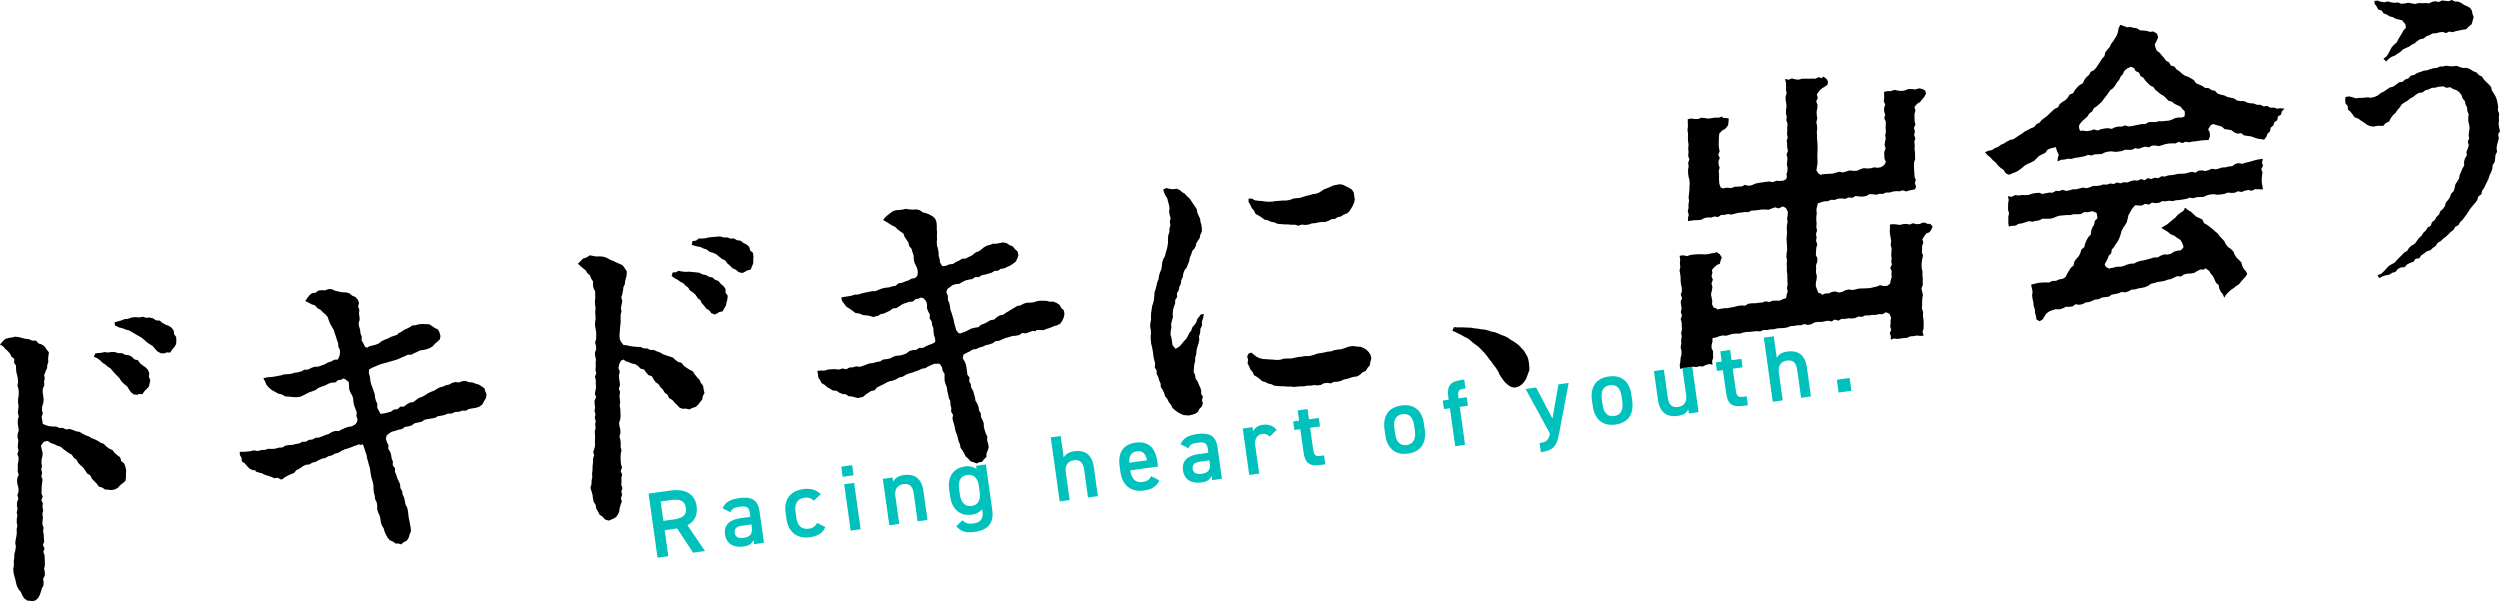 <svg xmlns="http://www.w3.org/2000/svg" xmlns:xlink="http://www.w3.org/1999/xlink" width="1100" height="264.582" viewBox="0 0 1100 264.582"><defs><clipPath id="a"><rect width="1100" height="264.582" fill="none"/></clipPath></defs><g clip-path="url(#a)"><path d="M333.422,264.694l-7.034-10.679-5.474.765,1.6,11.439-4.739.663-3.941-28.189,9.6-1.342c6.494-.908,10.77,1.368,11.553,6.964.543,3.881-.948,6.63-4.049,8.271l7.712,11.376Zm-8.544-14.634c4-.56,5.816-1.9,5.37-5.082s-2.561-4.016-6.564-3.456l-4.535.634,1.194,8.538Z" transform="translate(-28.46 -21.507)" fill="#00c1bc"/><path d="M357.458,249.831l4.412-.617-.24-1.716c-.36-2.574-1.438-3.132-4.5-2.7-2.206.309-3.275.708-4.033,2.438l-3.454-1.766c1.133-2.616,3.2-3.906,7.246-4.471,5.229-.731,8.277.51,9.037,5.943l1.919,13.727-4.289.6-.263-1.879c-.758,1.73-1.932,2.56-4.425,2.909-4.494.628-7.592-1.271-8.163-5.357-.611-4.37,2.382-6.5,6.753-7.108m4.88,2.733-4.086.571c-2.573.36-3.51,1.407-3.258,3.2.263,1.879,1.76,2.462,3.843,2.17,2.656-.371,4.135-1.41,3.638-4.966Z" transform="translate(-31.707 -21.837)" fill="#00c1bc"/><path d="M397.578,253.34c-1.011,2.6-3.273,4-6.786,4.488-5.72.8-9.5-2.42-10.278-7.976l-.388-2.778c-.823-5.882,2.029-9.614,7.871-10.431,3.1-.435,5.839.35,7.571,2.316l-3.024,2.8a4.548,4.548,0,0,0-4.1-1.3c-3.186.446-4.454,2.7-3.963,6.218l.332,2.37c.446,3.187,1.939,5.518,5.532,5.016a4.166,4.166,0,0,0,3.6-2.544Z" transform="translate(-34.459 -21.45)" fill="#00c1bc"/><path d="M408.358,233.478l4.372-.612,2.855,20.427-4.371.612Zm-1.289-7.734,4.78-.668.622,4.453-4.779.668Z" transform="translate(-36.915 -20.411)" fill="#00c1bc"/><path d="M427.179,231.524l4.289-.6.257,1.839c.727-1.351,2.061-2.538,4.758-2.915,4.208-.588,7.732,1.087,8.555,6.969l1.788,12.787-4.33.606-1.719-12.3c-.5-3.6-2.281-4.388-4.527-4.075-2.7.377-3.95,2.427-3.567,5.165l1.725,12.338-4.372.611Z" transform="translate(-38.739 -20.834)" fill="#00c1bc"/><path d="M471.1,225.335l4.33-.606,2.8,20.018c.88,6.292-2.419,8.919-7.73,9.661-3.677.515-6.1-.105-8.1-2.492l2.756-2.633c1.087,1.222,2.451,1.74,4.7,1.425,3.27-.456,4.506-2.046,4.043-5.355l-.132-.939a6.572,6.572,0,0,1-4.663,2.4c-5.433.759-8.672-2.744-9.42-8.1l-.389-2.777c-.822-5.883,1.907-9.6,6.85-10.289a6.548,6.548,0,0,1,5.155,1.113Zm1.588,11.356-.331-2.37c-.492-3.513-2.207-5.355-5.108-4.949-2.942.411-4.092,2.612-3.6,6.166l.332,2.37c.446,3.187,2.02,5.507,5.165,5.068,3.268-.457,3.983-3.1,3.537-6.284" transform="translate(-41.638 -20.38)" fill="#00c1bc"/><path d="M508.437,211.577l4.372-.611,1.33,9.519c.687-1.346,2.031-2.451,4.688-2.823,4.207-.588,7.733,1.086,8.555,6.969l1.789,12.787-4.331.606-1.719-12.3c-.5-3.6-2.28-4.388-4.527-4.075-2.7.377-3.951,2.427-3.568,5.165l1.725,12.338-4.372.611Z" transform="translate(-46.108 -19.131)" fill="#00c1bc"/><path d="M559.2,230.755c-1.081,2.692-3.233,3.992-6.828,4.495-5.842.817-9.478-2.549-10.238-7.982l-.388-2.778c-.839-6.006,1.662-9.563,7.014-10.311,5.6-.783,8.72,2.2,9.566,8.243l.315,2.246-12.215,1.708.011.083c.446,3.186,2.021,5.507,5.247,5.056,2.411-.337,3.289-1.209,3.928-2.59ZM546,223.021l7.8-1.091c-.58-2.96-2.017-4.3-4.509-3.951-2.533.354-3.478,2.235-3.294,5.042" transform="translate(-49.114 -19.412)" fill="#00c1bc"/><path d="M579.065,218.848l4.413-.617-.24-1.716c-.36-2.574-1.438-3.132-4.5-2.7-2.207.309-3.275.708-4.033,2.438l-3.454-1.766c1.134-2.616,3.2-3.906,7.247-4.471,5.229-.731,8.277.51,9.037,5.943l1.919,13.727-4.289.6L584.9,228.4c-.758,1.73-1.933,2.561-4.425,2.909-4.494.628-7.593-1.271-8.164-5.357-.611-4.37,2.382-6.5,6.754-7.108m4.881,2.733-4.086.571c-2.573.36-3.511,1.407-3.26,3.2.263,1.879,1.76,2.462,3.845,2.17,2.655-.371,4.135-1.41,3.638-4.966Z" transform="translate(-51.804 -19.028)" fill="#00c1bc"/><path d="M613.124,210.741a3.419,3.419,0,0,0-3.164-1.182c-2.206.309-3.53,2.16-3.119,5.1L608.567,227l-4.372.611-2.856-20.427,4.289-.6.257,1.839a5.138,5.138,0,0,1,4.267-2.846,6.254,6.254,0,0,1,6.1,2.23Z" transform="translate(-54.533 -18.635)" fill="#00c1bc"/><path d="M625.738,203.4l2.614-.366-.628-4.494,4.331-.606.628,4.494,4.329-.606.526,3.759-4.329.6,1.308,9.356c.332,2.37.841,3.339,3.129,3.019l1.675-.234.548,3.922-2,.28c-4.9.686-6.893-.744-7.567-5.565l-1.422-10.172-2.614.366Z" transform="translate(-56.745 -17.949)" fill="#00c1bc"/><path d="M687.638,206.837c.759,5.433-1.354,9.684-7.36,10.524-5.72.8-9.215-2.46-10-8.1l-.36-2.574c-.839-6.005,1.89-9.72,7.405-10.491s9.118,2.059,9.958,8.063Zm-4.348.482-.331-2.37c-.5-3.554-2.207-5.355-5.108-4.949-2.942.411-4.086,2.653-3.6,6.166l.332,2.37c.446,3.187,1.856,5.53,5.165,5.068,3.105-.435,3.983-3.1,3.537-6.284" transform="translate(-60.738 -17.781)" fill="#00c1bc"/><path d="M700.739,192.533l-.177-1.267c-.674-4.82.848-6.741,5.751-7.426l1.266-.176.548,3.921-.94.132c-2.287.319-2.512,1.392-2.18,3.762l.063.449,3.594-.5.526,3.759-3.594.5,2.33,16.669-4.33.606-2.331-16.669-2.614.366-.526-3.758Z" transform="translate(-63.31 -16.656)" fill="#00c1bc"/><path d="M742.821,187.307l7.2,13.654,2.646-15.031,4.494-.628-4.22,22.25c-1.025,5.475-2.3,7.4-8.016,8.2l-.56-4c2.86-.4,3.941-1.009,4.534-4.216l-10.693-19.581Z" transform="translate(-66.944 -16.804)" fill="#00c1bc"/><path d="M788.017,192.8c.759,5.433-1.354,9.684-7.36,10.524-5.718.8-9.215-2.46-10-8.1l-.36-2.574c-.839-6.005,1.891-9.72,7.4-10.491s9.119,2.059,9.959,8.063Zm-4.348.482-.331-2.37c-.5-3.554-2.207-5.355-5.108-4.949-2.941.411-4.086,2.653-3.595,6.166l.332,2.37c.445,3.187,1.855,5.53,5.164,5.068,3.105-.435,3.983-3.1,3.537-6.284" transform="translate(-69.841 -16.508)" fill="#00c1bc"/><path d="M819.95,197.38l-4.29.6-.256-1.839c-.734,1.6-1.857,2.508-4.717,2.908-4.208.588-7.78-1.118-8.6-7L800.3,179.3l4.372-.611,1.719,12.3c.509,3.636,2.286,4.429,4.574,4.109,2.7-.376,3.915-2.381,3.522-5.2l-1.725-12.338,4.33-.606Z" transform="translate(-72.576 -16.047)" fill="#00c1bc"/><path d="M830.227,174.8l2.614-.365-.628-4.494,4.331-.607.628,4.495,4.331-.606.526,3.757-4.331.606,1.308,9.356c.332,2.371.843,3.339,3.13,3.019l1.675-.235.549,3.923-2,.28c-4.9.686-6.893-.744-7.567-5.564L833.367,178.2l-2.614.366Z" transform="translate(-75.289 -15.357)" fill="#00c1bc"/><path d="M853.476,163.336l4.372-.611,1.33,9.519c.687-1.346,2.031-2.451,4.688-2.822,4.207-.588,7.733,1.086,8.555,6.969l1.788,12.787-4.33.606-1.72-12.3c-.5-3.6-2.28-4.388-4.526-4.075-2.7.377-3.951,2.427-3.568,5.165l1.725,12.338-4.372.611Z" transform="translate(-77.398 -14.757)" fill="#00c1bc"/><rect width="5.694" height="5.693" transform="translate(808.199 167.08) rotate(-7.959)" fill="#00c1bc"/><path d="M13.679,278.3l-1.642-.131-1.354-.937-.858-1.359-.613-1.439-1-1.229-.75-1.385-.415-1.529-.339-1.54-.442-1.509-.323-1.539-.107-1.577.282-1.577-.068-1.606.2-1.585.039-1.6.416-1.56.281-1.863-.283-1.529.216-1.494.3-1.49.181-1.5-.089-1.511.318-1.492-.259-1.516.006-1.5.28-1.5-.311-1.514.391-1.494-.306-1.513.1-1.5.55-1.495-.429-1.514.493-1.5-.008-1.507-.372-1.512L7.5,225.744l.1-1.506.619-1.5-.477-1.512.125-1.508-.075-1.509.3-1.5.113-1.507-.587-1.509.547-1.5-.345-1.509.089-1.507.158-1.507-.391-1.509.137-1.507.469-1.509L8,201.626l-.181-1.509.014-1.509.421-1.508-.406-1.511.142-1.509.185-1.513-.245-1.512.014-1.484.232-1.486.086-1.486-.111-1.484-.467-1.469.236-1.5-.056-1.485L7.595,179.2l-.372-1.448-.174-1.468-.016-1.51-.843-1.3.125-1.629-1.278-1.018-.623-1.331-.974-1.1-1.1-.969-.976-1.144L0,165.512l1.093-1.331,1.212-1.138,1.588-.47,1.621-.227,1.184-.334,1.529.21,1.5.369,1.475.4,1.546.141,1.4.667,1.681-.056,1.114,1.263,1.5.476,1.244.932.84,1.3,1,1.213-.227,1.563-.137,1.3.1,1.421-.471,1.3-.075,1.4-.614,1.258-.417,1.323-.3.226.3,1.595-.295,1.531.112,1.565-.677,1.509-.045,1.555.232,1.571.2,1.567-.146,1.547-.492,1.536-.116,1.551.361,1.572-.486,1.538.274,1.561.21,1.522,1.457.571,1.452.423,1.491.13,1.519,0,1.4.631,1.527,0,1.383.648,1.594-.206,1.431.46,1.4.561,1.5.256,1.322.765,1.319.729,1.413.485,1.279.789,1.4.531,1.339.654,1.241.826,1.419.526,1.1,1.141,1.232.917,1.463.644.948,1.262,1.169,1.009,1.274.961.419,1.6L54.6,217.8l.585,1.471.339,1.543-.091,1.57-.01,1.5-.175,1.553-1.208,1.044-1.142.885-.99,1.118-1.3.757-1.473.287-1.406-.13-1.483-.1-1.219-.849-1.557-.466-.9-1.285-1.087-1.078-1.07-1.1-.667-1.442-1.4-.831-.81-1.321-.888-1.257-1.192-1.014-1.022-1.1-.741-1.364-1.229-.9-.86-1.3-1.339-.756-1.226-.876-1.208-.9-1.158-1.006L25.185,210l-1.347-.668-1.433-.478-1.268-.88-.778,0-1.148.357-1.2,1.675.336,1.491.387,1.492L18.7,214.49l-.4,1.5-.075,1.495.23,1.493-.312,1.5.406,1.489-.364,1.5.543,1.491-.2,1.5-.166,1.5-.045,1.5-.073,1.5.556,1.491-.607,1.507.692,1.487-.226,1.5.366,1.506-.387,1.536.247,1.512-.149,1.526-.117,1.526.553,1.5-.193,1.529.243,1.512.074,1.522.165,1.52-.587,1.544.716,1.5-.534,1.541.555,1.5.069,1.521.065,1.525-.032,1.524-.3,1.454.336,1.463-.039,1.46-.747,1.407.24,1.486-.1,1.466-.715,1.335L18,274.245l-.468,1.376-.692,1.322-1.117,1.07-1.5.468Zm46.738-90.66-1.6-.216-1.226-.987-.868-1.272-.8-1.3-1.231-.93-1.087-1.055-.872-1.238-.131-.316-1.028-1.037-1.009-1.045-.972-1.089-.939-1.138-1.243-.8-1.1-.957-1.238-.786-1.045-1.047-1.181-.878-1.575-.682.692-1.5,1.289-.149,1.2-.075,1.563-.323,1.594.2,1.523-.273,1.523.093,1.468.459,1.564-.026,1.374.747,1.552.176,1.39.655,1.115,1.148,1.527.4.938,1.269,1.122.968,1.287.867,1.094,1.129.589,1.452-.183,1.613.619,1.449-.265,1.435-.365,1.407-.96,1.1-1,.957-.869,1.291-1.538-.085Zm12.032-18.271L70.8,169.34l-1.459-.757-1.1-1.168-.993-1.232-1.374-.826-1.271-.9-1.15-1.043-1.21-.982-1.354-.776-1.359-.757-1.348-.786-1.345-.823-1.531-.395-1.45-.575-1.519-.364-1.414-.684-.3-.1-.233-1.422.3-.127,1.418-.369,1.392-.4,1.34-.567,1.462-.079,1.374-.557,1.806-.237,1.82.167,1.529-.316,1.487.472,1.553-.128,1.486.366,1.319.9,1.572.075L71.435,156l1.3.7,1.448.555,1.322.839.917,1.266.2,1.6.92,1.27.047,1.532-.085,1.529-.794,1.307-.944,1.091-.9,1.348-1.612-.074Z" transform="translate(0 -13.9)"/><path d="M186.149,251.807l-1.5.057-1.215-.883-1.4-.6-.971-1.149-.717-1.311-.619-1.34-.383-1.434-.814-1.264-.446-1.41-.171-1.487-.352-1.431-.622-1.37-.469-1.414.029-1.513-.185-1.467-.724-1.421-.173-1.526-.406-1.48-.16-1.528,0-1.563-.323-1.5-.448-1.475-.326-1.5-.242-1.516-.19-1.529-.466-1.471-.375-1.487-.436-1.473L171.8,212.8l-.525-1.448-.476-1.517-.622-1.677-1.121.33-.789-.381-.406.38-1.473.423-1.408.6-1.439.513-1.481.4-1.374.687-1.318.827-1.512.326-1.326.81-1.511.337-1.33.794-1.528.293-1.4.627-1.331.785-1.5.36-1.326.781-1.6.156-1.359.709-1.29.951-1.436.675-.97,1.226-1.391.545-1.333.627-1.3.675-1.241.979-.609.04-1.379-.754-1.509.21-1.333-.6-1.369-.453-1.381-.414-1.287-.672L124.4,220.6l-1.38-.454-.031-.482-1.535-.166-1.278-.738-1.021-1.106-.931-1.1-1.3-.844-.106-1.558-.756-1.282-.026-1.43,1.552.044,1.587-.113,1.584-.191,1.572-.352,1.625.316,1.563-.461,1.594-.076,1.539-.474,1.549.086,1.52-.141,1.467-.44,1.541-.06,1.378-.825,1.5-.246,1.553-.059,1.467-.407,1.517-.226,1.367-.761,1.581-.011,1.344-.818,1.545-.152,1.356-.763,1.56-.12,1.427-.541,1.417-.573,1.452-.469,1.327-.836,1.449-.469,1.629.059,1.346-.781,1.409-.595,1.443-.493,1.533-.242,1.363-.736.884-1.04.265-1.286-.493-1.449.14-1.618-.535-1.442-.543-1.44-.353-1.491-.134-1.551-.4-1.484-.846-1.362-.506-1.45-.081-1.562-.116-1.55-1.362-1.128-.885-.426-.754.188-.045.326-1.615.136-1.254,1.076-1.642.064-1.466.521-1.386.725-1.475.5-1.449.576-1.27.957-1.459.536-1.36.467-1.267.657-1.268.649-1.287.612-1.375.19-.417.043-1.616-.091L137.7,187.2l-1.683-.085-1.465-.879-1.629-.354-1.4-.827-1.431-.756-1.238-1.04-1.054-1.209-.628-1.45-.77-1.527,1.58-.353,1.536-.133,1.532-.158,1.508-.3,1.515-.255,1.471-.47,1.546-.085,1.536-.156,1.47-.466,1.531-.2,1.481-.409,1.389-.748,1.579-.043,1.385-.727,1.439-.52,1.6-.039,1.451-.495,1.443-.522,1.348-.787,1.465-.448,1.343-.793,1.612-.085.687-1.414.269-1.264-.049-1.57-.664-1.4-.1-1.56-.535-1.439-.447-1.462-.514-1.445-.446-1.465-.767-1.345-.776-1.317-.577-1.4-.469-1.507-.978-1.2-1.171-1-1.066-1.1-1.364-.725-1.033-1.209-1.509-.464-1.328-.752-1.488-.707.906-1.331.9-1.188,1.169-.966,1.547-.17,1.243-.941,1.485-.186,1.508.1,1.339-.578,1.584.047,1.5.681,1.51.361,1.518.3,1.61.039,1.535.384,1.248,1.054,1.439.6,1.049,1.123.565,1.485-.406,1.588.572,1.518-.2,1.56.231,1.543.077,1.289-.442,1.33.185,1.531.471,1.485.142,1.534.572,1.459-.077,1.578.787,1.422.7,1.447.978.482.656-.562,1.461-.419,1.5-.339,1.411-.556,1.229-.962,1.348-.687,1.417-.526,1.316-.742,1.454-.469,1.461-.478.485-.676,1.281-.6,1.143-.838,1.29-.581,1.264-.615,1.188-.791,1.444-.11,1.318-.4,1.57-.127,1.492.062,1.538.049,1.311.811,1.218.834,1.389.692.67,1.38.386,1.459-.256,1.468L203,163.022l-1.1.9-1,1.147-1.269.769-1.392.5-1.445.336-1.475.214-1.288.63-1.3.6-1.286.65-1.509-.014-1.379.689-1.415.58-1.394.647-1.443.489-1.465.427-1.47.416-1.461.433-1.486.368-1.437.5-1.394.621-1.4.6-1.289.737L172.8,176.8l.508,1.667.17,1.746.328,1.488.567,1.43.489,1.447.526,1.435.147,1.529.385,1.47.623,1.409-.048,1.586.682,1.394.817,1.421.963-.179.635-.082,1.5-.354,1.487-.4,1.268-.937,1.6-.151,1.2-1.088,1.642-.064,1.227-1,1.341-.74,1.578-.247,1.224-.979,1.274-.862,1.451-.51,1.313-.765,1.215-.792,1.315-.617,1.372-.5,1.2-.8,1.294-.634,1.4-.371,1.311-.585,1.407-.293,1.3-.76,1.411-.346,1.5.2,1.468-.541,1.529-.146,1.476.59,1.483.077,1.379.541,1.424.4,1.253.781,1.248.875.432,1.463.5,1.4-.336,1.522-.78,1.29-.747,1.4-1.268.976-1.5.519-1.562.243-1.531.258-1.422.79-1.6-.061-1.484.582-.115-.072-1.542.085-1.422.7-1.571-.01-1.436.58-1.485.372-1.54.178-1.36.8-1.525.245-1.526.26-1.521.284-1.315.9-1.506.334L193,198.9l-1.3.935-1.463.465-1.554.206-1.286.955-1.528.3-1.457.482-1.5.389-1.335.825-.982.94-.271,1.372.43,1.439.672,1.374-.059,1.577.837,1.323.421,1.441.23,1.494.554,1.4-.1,1.6,1.023,1.258-.037,1.58.619,1.376.389,1.448.667,1.359.614,1.378.09,1.562.78,1.338.214,1.521.654,1.383.346,1.479.247,1.509.744,1.365.347,1.482.185,1.521.168,1.512.329,1.473.255,1.487.307,1.5.072,1.495-.536,1.4-.437,1.414-.794,1.266-1.333.673-1.2.995-.889-.223Z" transform="translate(-10.523 -12.684)"/><path d="M293.157,239.429l-1.583-.488-1.056-1.2-1.323-.89-.723-1.4L287.7,234.1l-.262-1.569-.852-1.359-.332-1.539-.184-1.565-.433-1.5-.495-1.539.471-1.569.046-1.589.308-1.565-.092-1.611.19-1.579.048-1.91.187-1.493.009-1.507.467-1.48-.407-1.528.557-1.479.26-1.495-.066-1.509.071-1.5-.04-1.508-.093-1.509.374-1.495-.208-1.511.244-1.5-.411-1.514.3-1.5-.432-1.513.28-1.5-.235-1.509-.017-1.508.7-1.5-.556-1.513.286-1.506.237-1.507-.145-1.509.034-1.508-.365-1.509.569-1.5-.357-1.509.145-1.506-.075-1.508.157-1.507-.352-1.509-.111-1.508.551-1.509-.1-1.509-.394-1.509.494-1.509.015-1.508-.024-1.511-.253-1.509-.26-1.513.062-1.512.208-1.484-.07-1.482-.119-1.48.191-1.488-.224-1.477-.1-1.478.165-1.495-.03-1.49.006-1.5-.724-1.4-.253-1.453.033-1.554-.856-1.279-.523-1.4-1.158-.992-.781-1.253-1.167-.9-1.115-.958-1.047-.995,1.139-1.131,1.121-1.129,1.522-.488,1.495-.942,1.259.254,1.519.275,1.563-.06,1.551.147,1.48.485,1.377.771,1.419.58,1.386.649,1.418.621,1.449.7.938,1.3.867,1.359-.067,1.614-.318,1.321-.344,1.319-.149,1.377-.6,1.263-.168,1.379-.008.17-.279,1.187.011.257-.509,1.507.426,1.6-.263,1.535-.316,1.532.227,1.57-.364,1.535,0,1.557.04,1.557-.2,1.549-.114,1.551-.13,1.553-.091,1.551.185,1.559.619,1.15.991,1.212,1.489.126,1.457.35,1.479.2,1.494.138,1.523.023,1.391.624,1.537.02,1.37.661,1.557.034,1.382.614,1.411.511,1.3.777,1.413.489,1.434.456,1.438.476,1.135,1.067,1.211.878,1.5.394.992,1.3,1.25.887,1.3.836,1.419.745.874,1.318.948,1.216,1.082,1.126.643,1.416.975,1.286.23,1.575.358,1.563-.747,1.435-.232,1.448-.948,1.116-.857,1.168-1.132.961-1.414.456-1.365.643-1.417-.355-1.493.072-1.431-.539-1.031-1.154-1.1-1.042-.975-1.172-1.429-.783-.641-1.468-1.273-.935-.787-1.341-1.1-1.084-.858-1.284-1.258-.9-.874-1.229-.758-1.379-1.542-.538-1-1.136-.918-1.295-1.556-.4-1.071-1.133-1.278-.822-1.531-.317-1.39-.572-1.421-.486-.645-.656-1.29.466-.842,1.879-.226,1.5.6,1.49-.373,1.5.041,1.495.269,1.492.127,1.493-.495,1.5.528,1.489-.238,1.5.093,1.5.19,1.5-.23,1.5.318,1.495.025,1.5.068,1.5-.15,1.5-.5,1.5.142,1.494.388,1.5.074,1.51-.464,1.533.413,1.507.188,1.516-.092,1.526.4,1.509-.329,1.534-.045,1.528.02,1.527.135,1.521.453,1.509-.587,1.544.626,1.5-.321,1.533.05,1.525-.1,1.516.532,1.458-.5,1.448.342,1.467-.527,1.423.388,1.509-.5,1.409-.413,1.4-.2,1.476-.565,1.386-.874,1.245-1.339.732-1.367.6Zm46.738-90.661-1.529-.566-.934-1.247-1.331-.8-.889-1.228-1.035-1.1-.684-1.387-1.234-.938-.125-.32-.836-1.218-1.1-.97-1.247-.813-.808-1.274-1.168-.894-1.038-1.045-1.323-.686-1.178-.863-1.306-.676-1.267-.969.5-1.557,1.378-.026,1.113-.658,1.645.317,1.586.141,1.506-.08,1.5.155,1.5.141,1.511.185,1.366.727,1.5.263,1.309.78,1.551.293,1.157,1.023,1.5.538.972,1.222,1.212.988.9,1.281.03,1.664.948,1.307-.135,1.556-.371,1.378-.284,1.383-.721,1.218-.7,1.328-1.495.332-1.228.756Zm12.03-18.271-1.6-.4-1.212-1.063-1.479-.626-1.075-1.151-1.2-1.014-.939-1.3-1.453-.685-1.209-.99-1.222-1-1.428-.664-1.525-.438-1.264-.994-1.49-.5-1.419-.678-1.566-.241-1.481-.467-.61-.145.228-1.462.153-.227,1.482-.215,1.2-.958,1.535.05,1.443-.135,1.4-.366,1.79-.171,1.8-.151,1.517-.1,1.476.455,1.523-.035,1.433.506,1.575-.026,1.338.763,1.58.21,1.208.979,1.4.688,1.17,1.031.425,1.6,1.23,1.042.211,1.545-.068,1.5-.009,1.483-.54,1.383-.622,1.448-1.547.408-1.306.767Z" transform="translate(-25.359 -10.375)"/><path d="M465.612,213.051l-1.428-.526-1.4-.453-.928-1.164-1.131-.927-.616-1.339-.732-1.254-.887-1.212-.223-1.492-.621-1.344-.3-1.449-.408-1.418-.573-1.384-.328-1.444-.288-1.451-.437-1.419-.349-1.49.251-1.609-.867-1.389.107-1.58-.411-1.479-.02-1.562-.683-1.425-.281-1.508-.368-1.488-.186-1.529-.552-1.451L451.5,176.8l-.039-1.559.03-1.573-.872-1.371-.276-1.567-.876-1.337-.944-.292-.694.175-.614-.1-1.436.517-1.389.647-1.329.8-1.533.258-1.377.674-1.443.5-1.43.536-1.489.39-1.412.587-1.311.84-1.525.3-1.327.8-1.41.591-1.53.3-1.4.62-1.334.758-1.385.64-1.408.687-1.042,1.256-1.533.341-1.26.772-1.226.825-1.138,1.01-1.457.293-.555.2L412.117,184l-1.379-.378-1.463-.115-1.237-.854-1.483-.121-1.348-.526-1.193-.892L402.49,181l-.215-.049-1.237-.8-1.283-.688-1.086-.981-1.3-.737-.672-1.325-.808-1.226-.136-1.467-.243-1.382,1.535-.156,1.593.035,1.567-.464,1.586-.121,1.594-.049,1.619.193,1.55-.507,1.654.393,1.419-.807,1.529-.062,1.459-.461,1.6.244,1.454-.494,1.439-.539,1.439-.516,1.542-.114,1.439-.5,1.525-.2,1.335-.852,1.532-.182,1.509-.274,1.356-.76,1.455-.446,1.56-.128,1.485-.367,1.42-.566,1.269-1.01,1.46-.433,1.576-.1,1.309-.888,1.63.048,1.351-.759,1.4-.622,1.452-.478,1.242-.842-.1-1.472-.483-1.453-.2-1.529-.075-1.562-.566-1.434-.176-1.539-.923-1.342.151-1.629-.757-1.385-.542-1.441.043-1.595-.4-1.473-1.195-1.326-.972-.282-.758.219-.142.2-1.575.225-1.231,1.118-1.612.125-1.474.485-1.462.516-1.322.867-1.315.864-1.613.17-1.241.979-1.295.6-1.3.6-1.429.3-1.221.761-1.368.267-.429.318-1.612-.487-1.611-.289-1.656-.146-1.516-.68-1.692-.2L411,145.926l-1.3-.935-1.383-.827-.95-1.287-.963-1.28-.383-1.513,1.449-.319,1.523-.214,1.513-.266,1.475-.476,1.552-.046,1.465-.5,1.494-.335,1.5-.309,1.5-.318,1.563-.047,1.433-.59,1.439-.544,1.489-.348,1.556-.135,1.459-.464,1.526-.259,1.245-1.1,1.545-.213,1.419-.582,1.445-.5,1.359-.745,1.549-.25,1-1.038.191-1.407-.178-1.536-.612-1.418-.691-1.393-.313-1.5-.017-1.59-.527-1.443-.385-1.489-1.052-1.238-.344-1.511-.828-1.289-.844-1.259-.564-1.5-1.295-.895-1.245-.877L429.762,109l-1.408-.63-1.272-.837-1.294-.811-1.367-.743.926-1.164,1.037-.949,1.134-.861,1.187-.908,1.412-.445,1.484-.1,1.452-.176,1.336-.311,1.55.228,1.549.125,1.609-.126,1.529.389,1.35.958,1.51.363,1.427.6,1.338.761,1.09,1.014.562,1.475.149,1.549-.006,1.553.127,1.549-.066,1.553.055,1.29-.119,1.3.1,1.536.421,1.491.276,1.51.032,1.549.453,1.486.2,1.529.946,1.537,1.063-.112.666-.1,1.387-.606,1.569-.163,1.3-.827,1.378-.619,1.279-.837,1.617-.1,1.351-.686,1.377-.639,1.195-.966.62-.469,1.359-.458,1.128-.859,1.1-.921,1.243-.671,1.4-.354,1.3-.519,1.419.032,1.55-.315,1.544-.284,1.509.347,1.3.86,1.4.587.94,1.194,1.165,1.056.349,1.564-.481,1.461-.675,1.377-1.2.916-1.232.836-1.351.6-1.332.636-1.5.2-1.256.858-1.5.042-1.252.8-1.384.416-1.39.4-1.519.253-1.311.869-1.609-.017-1.308.876-1.518.251-1.485.355-1.373.676-1.321.816-1.561.131-1.453.441-1.254.978-1.031.753-.455,1.37.716,1.627.007,1.793.639,1.413.271,1.5.21,1.512.548,1.428.414,1.461.44,1.454.28,1.5.412,1.462.41,1.465.924,1.315.918.256.678-.315,1.455-.475,1.363-.706,1.37-.685,1.5-.37,1.568-.233,1.2-1.072,1.456-.486,1.344-.737,1.327-.774,1.572-.261,1.183-1.048,1.3-.787,1.568-.314,1.176-.858,1.255-.719,1.208-.8,1.269-.688,1.225-.8,1.469-.236,1.28-.7,1.372-.472,1.476-.046,1.444-.086,1.38-.47,1.494-.281,1.518.008,1.5.04,1.45.38,1.563-.04,1.42.592,1.278.864.748,1.361,1.177,1.062.213,1.564-.31,1.571-.669,1.438-.922,1.345-1.476.664-1.509.436-1.425.63-1.492.459-1.478.576-1.6-.074-1.579.014-.007.557-1.586-.174-1.455.56-1.449.533-1.623-.187-1.339.94-1.509.285-1.562.115-1.454.495-1.49.376-1.42.6-1.4.633-1.57.147-1.295.952-1.45.5-1.516.317-1.387.67-1.5.379-1.392.668-1.549.233-1.331.838-1.4.647-1.268.722-.36,1.6.824,1.326.585,1.4.273,1.48.217,1.5.17,1.511.938,1.288-.138,1.6.707,1.353.191,1.511.8,1.319.414,1.437.421,1.436.213,1.5.792,1.317.564,1.426.224,1.536.783,1.339.047,1.575.725,1.36.527,1.428.032,1.569.395,1.463.486,1.441.649,1.414-.085,1.559.409,1.475.3,1.519-.419,1.451-.559,1.349-.056,1.538-1.059,1.068-.946,1.128-1.444.227-.638.452Z" transform="translate(-35.867 -9.165)"/><path d="M572.716,190.842l-1.441-.131-1.33-.581-1.307-.672-1.172-.915-1.125-1-.659-1.379-.953-1.152-.628-1.359-.979-1.177-.429-1.455-.631-1.358-.861-1.277-.073-1.571-.627-1.369-.387-1.45-.707-1.36-.042-1.543-.8-1.351.178-1.58-.35-1.458-.367-1.459-.156-1.495-.227-1.481-.286-1.476-.37-1.471-.16-1.495-.076-1.5.121-1.5-.052-1.495-.3-1.518.1-1.516.3-1.5-.024-1.519.055-1.517.249-1.494.193-1.5.491-1.447.336-1.471.136-1.514.092-1.529.453-1.45.393-1.465.317-1.481.593-1.412.195-1.512.433-1.449.6-1.41.246-1.5.153-1.524.456-1.45.772-1.369.337-1.5.454-1.48.346-1.5.2-1.533-.034-1.573.127-1.53.519-1.474.016-1.54.414-1.509-.274-1.54.384-1.479-.426-1.454-.247-1.45.174-1.5-.214-1.467L564.4,96.8l-.341-1.443-.826-1.262-.588-1.341-.361-1.283,1.347-.654,1.607.4,1.4.124,1.51-.211,1.37.529,1.109.987,1.221.743.94,1.085,1.087.935.8,1.185.795,1.185.806,1.187.781,1.216.228,1.462.575,1.306.618,1.3.2,1.427.4,1.371.2,1.393.028,1.547-.7,1.383-.315,1.539-.892,1.279-.772,1.34.145.419-.667,1.363-1.038,1.2-.452,1.468-.606,1.4-.274,1.534-.577,1.406-.518,1.43-.995,1.251-.528,1.431-.211,1.541-.691,1.377-.171,1.546-.67,1.389-.266,1.51-.814,1.357.114,1.609-.865,1.356-.015,1.565-.573,1.439L566.6,144.6l-.141,1.528.078,1.557-.4,1.482-.383,1.492.129,1.544-.295,1.509-.116,1.527.456,1.582.234,1.558.2,1.551,1.35,1.638.471-.275,1.32-.786.924-1.081.887-1.129,1.028-1.05.749-1.238.607-1.321.92-1.134.456-1.412.97-1.112.836-1.188.42-1.426.858-1,.537-.9,1.48-.294-.339,1.858-.526,1.563.044,1.67-.722,1.523-.079,1.652-.509,1.567.107,1.639-.344,1.548-.495,1.521-.369,1.542-.123,1.59-.444,1.527-.027,1.6-.422,1.536-.106,1.569-.165,1.559.685,1.424.185,1.548.914,1.283.549,1.43.619,1.258.387,1.351,0,1.44.782,1.255-.426,1.412.384,1.474-.473,1.4-1.053,1.055-.685,1.311-1.208.831-1.388.426-1.372.324Zm45.71-12.675-1.443.028-1.435-.145-1.443,0-1.435-.119-1.447-.121-1.32-.657-1.408-.295-1.263-.682-1.419-.383-1.072-.986-1.193-.875-1.323-.764-.632-1.419-.949-1.122-.566-1.351-.677-1.354.214-1.508-.394-1.5.6-1.231,1.256-.476,1.029.888,1.206.938,1.387.654,1.48.363,1.515.075,1.489.12,1.5.07,1.578.154,1.57-.119,1.539-.449,1.566-.106,1.589.041,1.544-.339,1.549-.315,1.458-.155,1.446-.261,1.488-.006,1.456-.2,1.41-.437,1.393-.515,1.458-.18,1.441-.265,1.419-.359,1.48-.1,1.38-.512,1.442-.281,1.8-.187,1.679-.536,1.669-.616,1.75-.254,1.816.266,1.491.083,1.381.51,1.212.774L652.7,163l.848,1.311.3,1.56-.427,1.486-.268,1.488-.991,1.148L651.4,171.3l-1.416.6-1.091,1.059-1.309.75-1.527.2-1.428.408-1.408.48-1.465.268-1.375.662-1.457.331-1.514.018-1.388.71-1.559-.255-1.476.206-1.4.737-1.489.187-1.5-.154-1.437.276-1.474-.025-1.439.3-1.461.022-1.457.095-1.449.163Zm1.8-71.215-1.523.025-1.515-.151-1.525-.011-1.519-.125-1.528-.117-1.414-.647-1.5-.267-1.378-.645-1.519-.32-1.223-.937-1.275-.815-1.379-.743-.685-1.438-.99-1.14-.633-1.369-.787-1.341-.019-1.4,1.414-.083,1.4.794,1.52.194,1.528.1,1.514.239,1.527.084,1.529-.061,1.573-.234,1.565-.114,1.571-.121,1.592-.012,1.46-.25,1.4-.564,1.46-.222,1.495-.08,1.41-.461,1.412-.447,1.441-.32,1.417-.434,1.489-.2,1.246-.447,1.128-.7,1.1-.768,1.44-.535,1.414-.59,1.4-.639,1.52-.254.993-.251,1.522.222,1.364.681,1.365.631,1.3.857.837,1.313.187,1.541.23,1.437-.276,1.369-.537,1.282-.717,1.229-.8,1.269-1.1,1.014-1.418.523-1.236.813-1.466.312-1.257.814-1.518.08-1.3.751-1.4.481-1.516-.04-1.447.221-1.434.316-1.467.114-1.448.519-1.5.172-1.519-.161-1.483.517-1.408-.466Z" transform="translate(-50.467 -8.084)"/><path d="M729.927,184.886l-1.546-.388-1.286-.889-1.172-1.053-.967-1.258L724.039,180l-.809-1.367.019-.256-.759-1.265-.783-1.25-.937-1.146-.829-1.218-.94-1.136-.869-1.192-.919-1.153-.995-1.089-1.023-1.065-1.058-1.034-1.206-.866-1.172-.894-1.108-.981-1.184-.887-1.349-.627-1.266-.757-1.322-.65-1.316-.673-1.419-.589.665-1.573.042-.047,1.514.14,1.517-.035,1.515.035,1.513.085,1.517.025,1.49.312,1.506.121,1.484.286,1.513.141,1.475.351,1.425.519,1.5.275,1.428.522,1.391.637,1.438.53,1.386.656,1.243.911,1.327.758,1.259.871,1.2.951,1.015,1.152,1.081,1.092.781,1.323.772,1.325.459,1.462.251,1.5.126,1.515.042,1.453-.51,1.364-.484,1.348-.53,1.345-.825,1.189-.984,1.063-1.19.835-1.387.455Z" transform="translate(-63.733 -14.354)"/><path d="M812.95,165.7l-.169-1.608.266-1.578.1-1.587.412-1.576,0-1.6-.4-1.6.313-1.582-.069-1.59.245-1.585-.25-1.531.376-1.532-.089-1.532-.056-1.529-.427-1.531.553-1.533-.495-1.534.34-1.534-.227-1.536-.2-1.537.656-1.526-.606-1.506.517-1.536-.088-1.519-.3-1.509-.193-1.516-.01-1.523-.16-1.52-.3-1.51.35-1.537-.19-1.62.123-1.631-.247-1.72,1.626-.195,1.6.366,1.514-.514,1.544-.2,1.557-.095,1.561-.045,1.577.094,1.557-.111,1.528-.384,1.555-.138.5-.461,1.559,1.01.907,1.517-.547,1.227-.323,1.431-1.3.563-1,.817-.083.039-1.153,1.378.255,1.071-.384,1.573.573,1.618-.595,1.568.4,1.6-.233,1.589-.392,1.595.269,1.479.286,1.481-.1,1.481.708,1.418,1.234.419.317.428,1.523-.266,1.522-.265,1.551-.049,1.518-.3,1.524-.266,1.5-.423,1.536-.186,1.576.108,1.444-.843,1.529-.226,1.561,0,1.529-.235,1.546-.1,1.487-.53,1.606.3,1.483-.572,1.56-.026,1.569.018,1.465-.726,1.339-.379.183-1.379.5-1.525-.34-1.527.3-1.524-.109-1.524-.029-1.524-.026-1.527-.2-1.526.043-1.525-.1-1.526.134-1.528-.268-1.527.1-1.528.245-1.527-.056-1.529-.088-1.528-.129-1.528.1-1.529L860,105.7l-.109-1.528.023-1.529.326-1.529-.225-1.53.25-1.532.1-1.533-.876-1.686-1.467-.662-.3.21-1.411.69-1.575-.484-1.439.5-1.428.573-1.525-.119-1.5.032-1.479.2-1.483.182-1.5.056-1.413.691-1.518-.059-1.479.242-1.495.124-1.464.4-1.467.366-1.557-.241-1.465.366-1.515.034-1.369.926-1.561-.246-1.443.466-1.536-.056-1.475.284-1.389.765-1.5.143-1.52.042-1.493.2-1.273.2-.069-1.289.386-1.49-.454-1.542.366-1.5-.071-1.519.293-1.506-.21-1.519.147-1.515.194-1.516.02-1.519.106-1.533-.092-1.534-.386-1.53-.211-1.533-.026-1.535.263-1.535-.219-1.535.536-1.538-.54-1.539.177-1.618L816.5,68.7l.174-1.628-.233-1.616-.057-1.624.054-1.628-.244-1.616.2-1.633-.068-1.62-.023-1.51,1.467-.324,1.536.21,1.525.022,1.487-.586,1.533.17,1.539.242,1.511-.236,1.513-.216,1.53.045,1.5-.529.281.584,1.224.049,1.382.242-.064,1.394-.231,1.644-1.11,1.4-1.5.881-1.239,1.323-.168,1.55L830,65.247l-.083,1.551.108,1.557.3,1.555-.6,1.547.656,1.429-.542,1.429.015,1.427.477,1.428-.416,1.429.149,1.43,0,1.429.014,1.433.153,1.432.536,1.53,1.331.491.246-.263,1.533-.125,1.573.151,1.476-.56,1.541-.078,1.545-.059,1.453-.715,1.615.434,1.51-.315,1.461-.665,1.509-.326,1.524-.2,1.521-.234,1.53-.177,1.6.293,1.473-.594,1.569.065,1.541-.118,1.369-.719.264-1.458-.27-.383.439-1.5.111-1.5-.306-1.5.133-1.5.106-1.5-.386-1.5.587-1.5-.311-1.5-.019-1.5-.184-1.5.44-1.5-.329-1.5.129-1.5-.023-1.5.166-1.5-.56-1.489.19-1.5-.366-1.49.031-1.5.224-1.5-.125-1.492-.256-1.487-.031-1.491.475-1.517-.316-1.482.072-1.5-.058-1.5-.4-1.732,1.585.326,1.446-.569,1.5.419,1.486.125L866.588,38l1.477-.019,1.481.025,1.477-.065,1.483.052,1.445-.684,1.511.523.1-.5.485-.257,1.342,1.03.588,1.053-.119,1.395-1.179.9-1.3.751-1.128,1.047-1.171,1.681.434,1.53-.677,1.5.553,1.529-.076,1.516-.321,1.511.083,1.517.212,1.516-.4,1.51.28,1.516.108,1.514-.182,1.515.1,1.517.013,1.519.16,1.518.046,1.516.009,1.518-.067,1.515-.041,1.517.07,1.519.022,1.517-.242,1.523-.251,1.523.916,1.413,1.229.691.242-.378,1.547-.1,1.548-.095,1.552-.068,1.5-.424,1.5-.414,1.6.3,1.5-.417,1.5-.475,1.592.206,1.558-.035,1.469-.657,1.494-.5,1.583.135,1.555-.07,1.5-.425,1.593.18,1.529-.28,1.272-.863.795-1.38-.63-1.48L902.8,71.7l-.034-1.485.618-1.485-.468-1.485.2-1.488.3-1.488-.206-1.484L903.5,61.3l-.125-1.484.046-1.484.011-1.488-.657-1.474.383-1.5-.417-1.475-.064-1.484.548-1.5-.667-1.464.191-1.494-.037-1.483-.025-1.2,1.453-.3,1.55-.02,1.519-.535,1.568.308,1.561.171,1.538-.246,1.517-.611,1.555.02,1.564.142,1.529-.456.23.035,1.355.25,1.2.759.3,1.344-.656,1.238-.948,1.129-.959,1.211-1.286.8-1.238,1.385.451,1.561-.4,1.531-.015,1.544.048,1.549.351,1.549-.653,1.537.474,1.544-.4,1.515.554,1.517L916,65.757l.189,1.519-.091,1.519.18,1.521.044,1.522.041,1.568L915.85,75l0,1.579.066,1.579L916,79.732l.125,1.421.506,1.409L916.252,84l.517,1.412-.426,1.2-1.2.3-1.368.256-1.351.432-1.527-.495-1.433.427-1.487-.066-1.462.178-1.432.44-1.485-.027-1.409.627-1.487-.044-1.434.373-1.507-.163-1.5-.061-1.38.789-1.534.28-1.579-.04-1.6-.221-1.46.813-1.6-.179-1.487.624-1.6-.168-1.561.087-1.5.557-1.586-.077-1.488.637-1.569.063-1.511.478-1.239.416-.346,1.285-.313,1.525.166,1.527-.189,1.524-.019,1.523.15,1.525-.145,1.526.331,1.527-.476,1.525.27,1.526-.224,1.528.532,1.526-.443,1.529-.1,1.527-.1,1.529.678,1.527-.045,1.529-.555,1.529.069,1.526-.13,1.528.416,1.529-.083,1.529-.331,1.53-.034,1.532.561,1.532.594,1.426,1.24.333.325.558,1.45-.624,1.531-.048,1.448-.635,1.51-.19,1.606.478,1.487-.364,1.435-.749,1.5-.235,1.575.249,1.486-.375,1.5-.314,1.536-.033,1.529-.056,1.528-.087,1.491-.354,1.493-.337,1.459-.589,1.595.366,1.535-.067,1.3-.949.217-1.421.458-1.387L905.937,124l.1-1.388-.639-1.389.727-1.389-.268-1.457.174-1.458-.212-1.455.143-1.46.009-1.462-.381-1.45.225-1.466-.2-1.453-.255-1.451-.186-1.452.1-1.459.03-1.677,1.47-.144,1.455.152,1.457.18,1.429-.353,1.44-.073,1.461.261,1.418-.567,1.469.393,1.446-.058,1.418-.631,1.461.18.292.4,1.482,0,1.054,1.068-.526,1.364-.8,1.2-1.408.565-.892,1.118-.874,1.42.419,1.458-.549,1.418,0,1.439-.107,1.44.514,1.46-.321,1.43-.253,1.437-.07,1.439.115,1.443.313,1.442-.069,1.444.193,1.443-.051,1.44.042,1.443-.594,1.444.326,1.445.326,1.445-.267,1.447-.089,1.448,0,1.547-.107,1.556.545,1.529-.094,1.558.195,1.545.143,1.389-.018,1.394-.039,1.4-.415,1.41.469,1.717-1.519.111-1.49-.182-1.425.276-1.449.087-1.375.629-1.449.115-1.437.2-1.439.194-1.495-.2-1.413.517.035-1.5-.421-1.425.606-1.416-.465-1.432.2-1.421-.015-1.424.253-.977-.677-1.655-1.43-.792-.324.084-1.414.767-1.527-.036-1.473.361-1.526-.028-1.486.255-1.526-.037-1.429.664-1.545-.173-1.427.677-1.494.2-1.538-.1-1.482.289-1.526-.035-1.41.795-1.589-.479-1.406.84-1.571-.349-1.481.292-1.482.287-1.529-.049-1.486.271-1.409.807-1.489.246-1.573-.361-1.449.535-1.521-.008-1.479.3-1.514.07-1.44.575-1.485.252-1.511.067-1.508.112-1.469.389-1.518.031-1.476.332-1.536-.079-1.432.651-1.542-.128-1.5.165-1.5.155-1.518.046-1.487.275-1.46.463-1.526-.026-1.509.113-1.47.4-1.464.448-1.546-.139-1.483.336-1.448.579-1.576.234-.011,1.594-.39,1.44-.01,1.429.673,1.419-.014,1.437.031,1.435-.469,1.439.214,1.509-1.506-.259-1.4.366-1.352.7-1.462-.108-1.4.368-1.471-.148-1.44.076-1.42.222-1.427.194Z" transform="translate(-73.698 -3.362)"/><path d="M984.329,142.347,983.1,141.6l-.129-1.341-.464-1.516-.068-1.568-.539-1.506-.1-1.563-.378-1.529-.2-1.553.224-1.608-.335-1.539-.3-1.577,1.62-.369,1.516-.377,1.557-.131,1.564-.095,1.595.082,1.453-.717,1.58-.02,1.458-.65,1.538-.243,1.278-.813.679-1.4.79-1.329.817-1.312,1.222-1.065.321-1.611.881-1.272,1.071-1.167.713-1.376.412-1.54,1.307-1.057.374-1.555.593-1.437.75-1.356,1.138-1.179.188-1.619.5-1.47.823-1.337.255-1.566,1.19-1.211-.356-2.331-1.875-.781-.308.1-1.835.359-1.558-.026-1.436.86-1.548.065-1.561-.032-1.5.4-1.56-.027-1.531.165-1.541.1-1.489.45-1.456.64-1.509.289-1.565-.023-1.56.015-1.43.714-1.522.217-1.488.384-1.621-.255-1.466.49-1.469.479-1.529.212-1.385.821-1.569.059-1.346.292-.212-1.414.019-1.472-.016-1.469.316-1.471-.435-1.473.01-1.474.034-1.474.251-1.476-.381-1.564,1.782.221,1.441-.782,1.529.224,1.487-.246,1.514.068,1.5-.123,1.452-.553,1.486-.226,1.489-.143,1.569.544,1.469-.342,1.477-.266,1.514.032,1.411-.8,1.521.071,1.445-.523,1.578.49,1.476-.286,1.452-.436,1.51-.033,1.468-.354,1.46-.386,1.56.293,1.464-.4,1.445-.619,1.54.047,1.5-.209,1.466-.47,1.545.085,1.463-.516,1.566.235,1.44-.677,1.586.371,1.468-.485,1.549.1,1.456-.565,1.482-.384,1.555.16,1.438-.7,1.606.494,1.411-.893,1.592.393,1.456-.6,1.571.226,1.4-.836,1.529.113,1.441-.51,1.5-.114,1.477-.256,1.47-.31,1.507-.053,1.5-.079,1.457-.4,1.458-.378,1.581.406,1.37-.914,1.5-.095,1.564.29,1.443-.446,1.416-.589,1.572.288,1.459-.346,1.432-.483,1.512-.06,1.452-.381,1.5-.13,1.325-1.018,1.46-.328,1.59.3,1.431-.474,1.464-.316,1.446-.409,1.441-.426,1.466-.325,1.845-.256-.372,1.594.407,1.472-.729,1.469.528,1.472-.231,1.473-.115,1.473.054,1.474.247,1.477.208,1.587-1.866-.089-1.535-.014-1.464.688-1.572-.358-1.5.34-1.472.555-1.577-.331-1.454.688-1.535.03-1.554-.113-1.464.585-1.51.233-1.522.12-1.571-.248-1.522.13-1.49.358-1.444.7-1.533.051-1.53.078-1.478.465-1.58-.274-1.468.55-1.508.253-1.507.253-1.528.1-1.49.382-1.569-.175-1.51.246-1.551-.031-1.445.732-1.49.137-1.547-.251-1.39.883-1.567-.375-1.408.758-1.513.025-1.54-.169L1025.2,93l-.773,1.358-.793,1.342-.337,1.523-.353,1.523-.77,1.345-.9,1.282-.7,1.37-.4,1.517-.517,1.464-.647,1.4-.9,1.267-.8,1.315L1016.3,110.9l-.266,1.618-1.1,1.142-.548,1.459-.748,1.34-.485,1.011.514,1,1.491.886.4-.254,1.513-.247,1.469-.433,1.584.042,1.488-.356,1.427-.6,1.477-.392,1.558-.075,1.395-.717,1.462-.451,1.513-.256,1.48-.385,1.478-.395,1.458-.478,1.593.035,1.367-.816,1.439-.543,1.6.055,1.489-.363,1.341-.91,1.479-.41,1.538-.188,1.2-1.453-.6-1.707-.889-1.478-1.393-.83-1.276-.987-1.552-.577-1.227-1.064-1.362-.86-1.555-.918,1.365-.823,1.329-.763,1.141-.988,1.161-.967,1.183-.941,1-1.165,1.2-.92,1.293-.814.848-1.507,1.383,1.164,1.313.727,1.078,1.063,1.106,1.009,1.4.632,1.358.7.67,1.525,1.34.732,1.184.92,1.189.92,1.117,1,1.167.955.882,1.234,1.051,1.068,1,1.111.685,1.39.936,1.163,1.279.881,1.066,1.067.594,1.435.79,1.271,1.1,1.046,1.05,1.1.39,1.536.7,1.316.976,1.146.511,1.051-.733,1.192-.988,1.073-.97,1.1-.91,1.158-1.243.817-1.161.9-1.225.836-1.075.994-1.008,1.068-.811,1.329-.595-1.5-.974-1.193-.613-1.347-.293-1.529-1.162-1.047-.618-1.362-.621-1.378-.972-1.144-.771-1.289-1.664-1.178-.535.551-1.777.025-1.359.7-1.331.795-1.49.241-1.537.076-1.456.356-1.3.894-1.6-.163-1.378.629-1.372.647-1.471.3-1.408.523-1.477.284-1.512.16-1.419.492-1.479.279-1.291.94-1.391.588-1.462.337-1.5.216-1.43.446-1.531.088-1.341.757-1.424.463-1.607-.19-1.385.613-1.47.306-1.478.276-1.31.887-1.5.2-1.508.153-1.347.753-1.514.122-1.4.57-1.4.569-1.5.18-1.357.739-1.469.287-1.6-.254-1.309.941-1.482.22-1.541-.04-1.366.72-1.435.427-1.556-.105-1.44.419-1.409.554-1.359,1-.782,1.238-.776,1.281-1.368.819ZM960.511,68.086l1.563-.689,1.528-.284,1.265-.87,1.424-.518,1.216-.957,1.4-.575,1.265-.835,1.333-.695,1.529-.335,1.254-.849,1.255-.839,1.272-.8,1.212-.9,1.332-.706,1.346-.693,1.443-.565.97-1.238,1.374-.677.982-1.2,1.222-.881,1.2-.9,1.041-1.1,1.114-1.01,1.129-.995,1.443-.648.736-1.429,1.176-.95,1.328-.8,1.056-1.1.817-1.34,1.537-.618.792-1.359.971-1.179,1.1-1.053,1.421-.765.656-1.465.914-1.223,1.18-.994.72-1.383,1.5-.747.98-1.173.842-1.28.851-1.271.811-1.3,1.072-1.115.309-1.628.952-1.193,1.014-1.162.618-1.4.967-1.2.777-1.316.815-1.3.471-1.469.266-1.549.718-1.571,1.579.552,1.385.548,1.529-.135,1.423.368,1.458.215,1.326.862,1.478.13,1.472.15,1.414.426,1.523-.18,1.6.988.5,1.618-.819,1.873-.673,1.187.288,1.334.579,1.426,1.257.929.958,1.144.989,1.119.881,1.238,1.361.739.764,1.4,1.566.466.946,1.21,1.259.818,1.092,1.046,1.225.869,1.473.486,1.3.734,1.27.784.944,1.367,1.4.577,1.371.623,1.246.87,1.619.1,1.25.867,1.5.3,1.114,1.22,1.429.48,1.489.317,1.354.677,1.47.35,1.482.3,1.286.927,1.5.237,1.557,0,1.386.628,1.458.356,1.521.077,1.407.6,1.532-.014,1.4.707,1.556-.219,1.4.8,1.531-.073,1.457.495,1.537-.2,1.7.219-1.143,1.092-.394,1.5-1.395.837-.228,1.606-1.311.895-.473,1.446-1.173.989-.274,1.575-1.077,1.054-.553,1.4-.919,1.212-1.6-.242-1.475-.235-1.413-.495-1.415-.483-1.488-.185-1.483-.223L1073.2,59.66l-1.615.256-1.386-.567-1.255-.965-1.466-.286-1.51-.184-1.188-1.046-1.4-.474-1.45-.372-.826-.391-1.239.472-1.165,1.87.737,1.591.033,1.593-.6,1.529-1.267.058-1.478.081-1.47.193-1.466.228-1.471.138-1.454.312-1.514-.236-1.428.569-1.56-.546-1.409.706-1.5-.036-1.483.082-1.46.254-1.431.448-1.433.427-1.546-.251-1.5.054-1.408.74-1.553-.306-1.458.38-1.43.587-1.554-.3-1.412.709-1.5.05-1.524-.095-1.43.6-1.479.243-1.5.129-1.549-.24-1.5.135-1.46.36-1.411.7-1.5.056-1.5.087-1.439.476-1.553-.251-1.425.574-1.469.288-1.467.3-1.492.165-1.439.452-1.544-.08-1.458.353-1.516.1-1.575.742.056-1.489.462-1.418-.679-1.418-.672-2.02-.991.324-1.151.208-1.456.638-.938,1.318-1.386.72-1.391.7-1.106,1.1-1.119,1.095-1.378.723-1.45.595-1.329.767-1.164,1.048-1.246.928-1.322.795-1.457.535-1.4.627-.639-.021-1.171-.661-.857-1.381-1.314-.921-1.165-1.073-.971-1.272-1.243-1-1.037-1.2-1.267-.969Zm63.972-37.534-1.478.687-1.178,1.028-.667,1.39-1,1.154-.627,1.427-.989,1.161-.781,1.319-.931,1.2-1.28.925-.852,1.265-.892,1.236-.955,1.186-.9,1.232-1.107,1.055-1.15,1.011-1.294.868-.727,1.406-1.258.9-.824,1.33-1.134,1.018-1.142,1.012-.993,1.173-.494.958.118,1.054.376,1.15,1.2-.2.16.1,1.606.191,1.572-.212,1.534-.545,1.647.473,1.529-.568,1.558-.313,1.581-.134,1.555.312,1.411-.7,1.464-.332,1.515.036,1.435-.542,1.577.471,1.488-.17,1.466-.321,1.469-.286,1.468-.307,1.517.032,1.394-.852,1.505-.057,1.52.039,1.461-.39,1.477.036,1.45-.166,1.459-.105,1.4-.458,1.362-.647,1.429-.3,1.489.016,1.239-.378.183-1.274-.078-1.108-.807-.758-.995-1.252-1.361-.625-1.341-.665-1.174-.923-1.505-.438-1.042-1.114-1.089-1.03-1.312-.738-1.146-.954-1.146-.954-.9-1.222-1.386-.694-1.067-1.041-1.031-1.076-.858-1.241-1.309-.812-.612-1.459-1.482-.67-.725-1.353-1.5-.567Z" transform="translate(-87.104 -1.087)"/><path d="M1148.965,121.173l1.713-.747,1.112-1.041,1.039-1.13,1.033-1.129,1.285-.825,1.384-.715.99-1.173,1.077-1.07,1.076-1.069,1.031-1.114,1.349-.783.828-1.32,1.129-1.013,1.379-.774.906-1.235.874-1.258,1.153-1,.807-1.31,1.121-1.034.781-1.321,1.433-.791.48-1.554,1.25-.953.741-1.339,1.127-1.06.57-1.452,1.163-1.048.89-1.237.374-1.555,1.031-1.149.8-1.295.5-1.455,1.128-1.124.444-1.48.312-1.531.836-1.284.811-1.307.222-1.546.655-1.373.554-1.413.795-1.344-.067-1.6.378-1.466.848-1.359-.171-1.59.573-1.438.459-1.471-.43-1.587.6-1.465-.238-1.539.185-1.509.255-1.517-.239-1.5-.355-1.482-.01-1.5.179-1.534-.585-1.425-.095-1.518-.688-1.356-.321-1.485-.977-1.171-.487-1.48-.944-1.216-1.213-.96-1.486-.456L1181,38.352l-1.589.311-1.458-.676-2.159.207-1.456.39-1.526.084-1.364.687-1.449.4-1.232.928-1.562.189-1.3.767-1.154.99-1.326.695-1.148.96-1.32.731-1.242.86-.848,1.281-.979,1.11-.885,1.337-1.2,1.1-.943,1.286-.741,1.477-1.517.717-1.12,1.225-1.66-.048-.926.011-1.568.337-1.565-.215-1.441-.637-1.261-.965-1.3-.8-1.221-.916-1.563-.522-.929-1.28-.849-1.152-1.16-.961-.133-1.545-.95-1.187-.178-1.457.187-1.418,1.524-.228,1.484.336,1.477.5,1.528-.188,1.5-.023,2.1-.226,1.617.189,1.545-.365,1.429-.675,1.23-1.01,1.409-.661,1.281-.892,1.29-.879,1.612-.436,1.322-.953,1.195-.916,1.568-.25,1.143-1.018,1.428-.494,1.066-1.188,1.5-.336,1.253-.844,1.438-.437,1.389-.542,1.506-.185,1.395-.5,1.42-.419,1.486-.12,1.4-.632,1.448-.048,1.424-.314,1.448.246,1.516.005,1.546-.185,1.45.613,1.47.342,1.608-.074,1.408.633,1.293.847,1.444.544,1.057,1.157,1.395.688.845,1.316,1.041,1.087,1.133,1.043.989,1.184.338,1.554.867,1.267.768,1.342.53,1.443.334,1.5.238,1.513-.115,1.561.548,1.461-.1,1.536.046,1.519-.178,1.519.233,1.531.378,1.552-.813,1.487.306,1.562-.361,1.5-.395,1.489-.246,1.506.231,1.6L1200.9,68.2l-.122,1.548-.233,1.529-.863,1.344-.131,1.569-.506,1.451-.692,1.38-.442,1.477-.649,1.394-.695,1.37-.639,1.4-.893,1.264-.335,1.569-1.372.976-.407,1.546-.915,1.236-1.021,1.159-.959,1.194-.859,1.265-.834,1.288-.9,1.245-.937,1.217-1.1,1.071-.783,1.362-1.421.772-.764,1.351-1.237.886-1.025,1.1-1.113,1.009-1.2.9-1.071,1.055-1.336.738-.837,1.352-1.243.854-1.095,1.047-1.529.456-1.185.919-1.252.827-.934,1.308-1.621.26-.947,1.321-1.474.468-1.331.7-1.068,1.17-1.64.128-1.324.7-1.057,1.252-1.462.433-1.277.832-1.53.256-1.433.458-1.395.765Zm2.644-95.31,1.452-1.15.8-1.282.715-1.345.716-1.339,1.037-1.1,1.162-1.012.673-1.362.78-1.281.777-1.283.711-1.318,1.072-1.1-.205-1.6-.966-1.1-.445-.644-1.421-.336-1.426-.336-1.267-.728-1.431-.356-1.228-.8-1.4-.479-.9-1.293-1.5-.435-.69-1.347-.877-1.154-.094-1.278,1.374-.16,1.467.521,1.5.216,1.551-.364,1.481.426,1.5.175,1.525-.137,1.469.587,1.527-.165,1.525-.3,1.492.288,1.5.255,1.527-.392,1.533.053,1.531-.076,1.57.153,1.358-.712,1.429-.211,1.494.311,1.371-.667,1.464.163,1.427.166L1181.753,0l1.36.679,1.475.043,1.317.608,1.189.827,1.323.577,1.3.737.839,1.239.259,1.461.525,1.374-.462,1.544-.437,1.553-1.251,1.019-1.135,1.168-1.626.262-1.524.335-1.519.3-1.367.431-1.427-.279-1.429.677-1.49-.5-1.46.188-1.45.376-1.523.091-1.331.742-1.41.491-1.154,1.006-1.538.272-1.253.8-1.137.988-1.335.65-1.2.878-1.378.583-1.339.652-1.079,1.066-1.265.772-1.211.862-1.41.536-1.233.834-1.051,1.127-.149,0Z" transform="translate(-102.908)"/></g></svg>